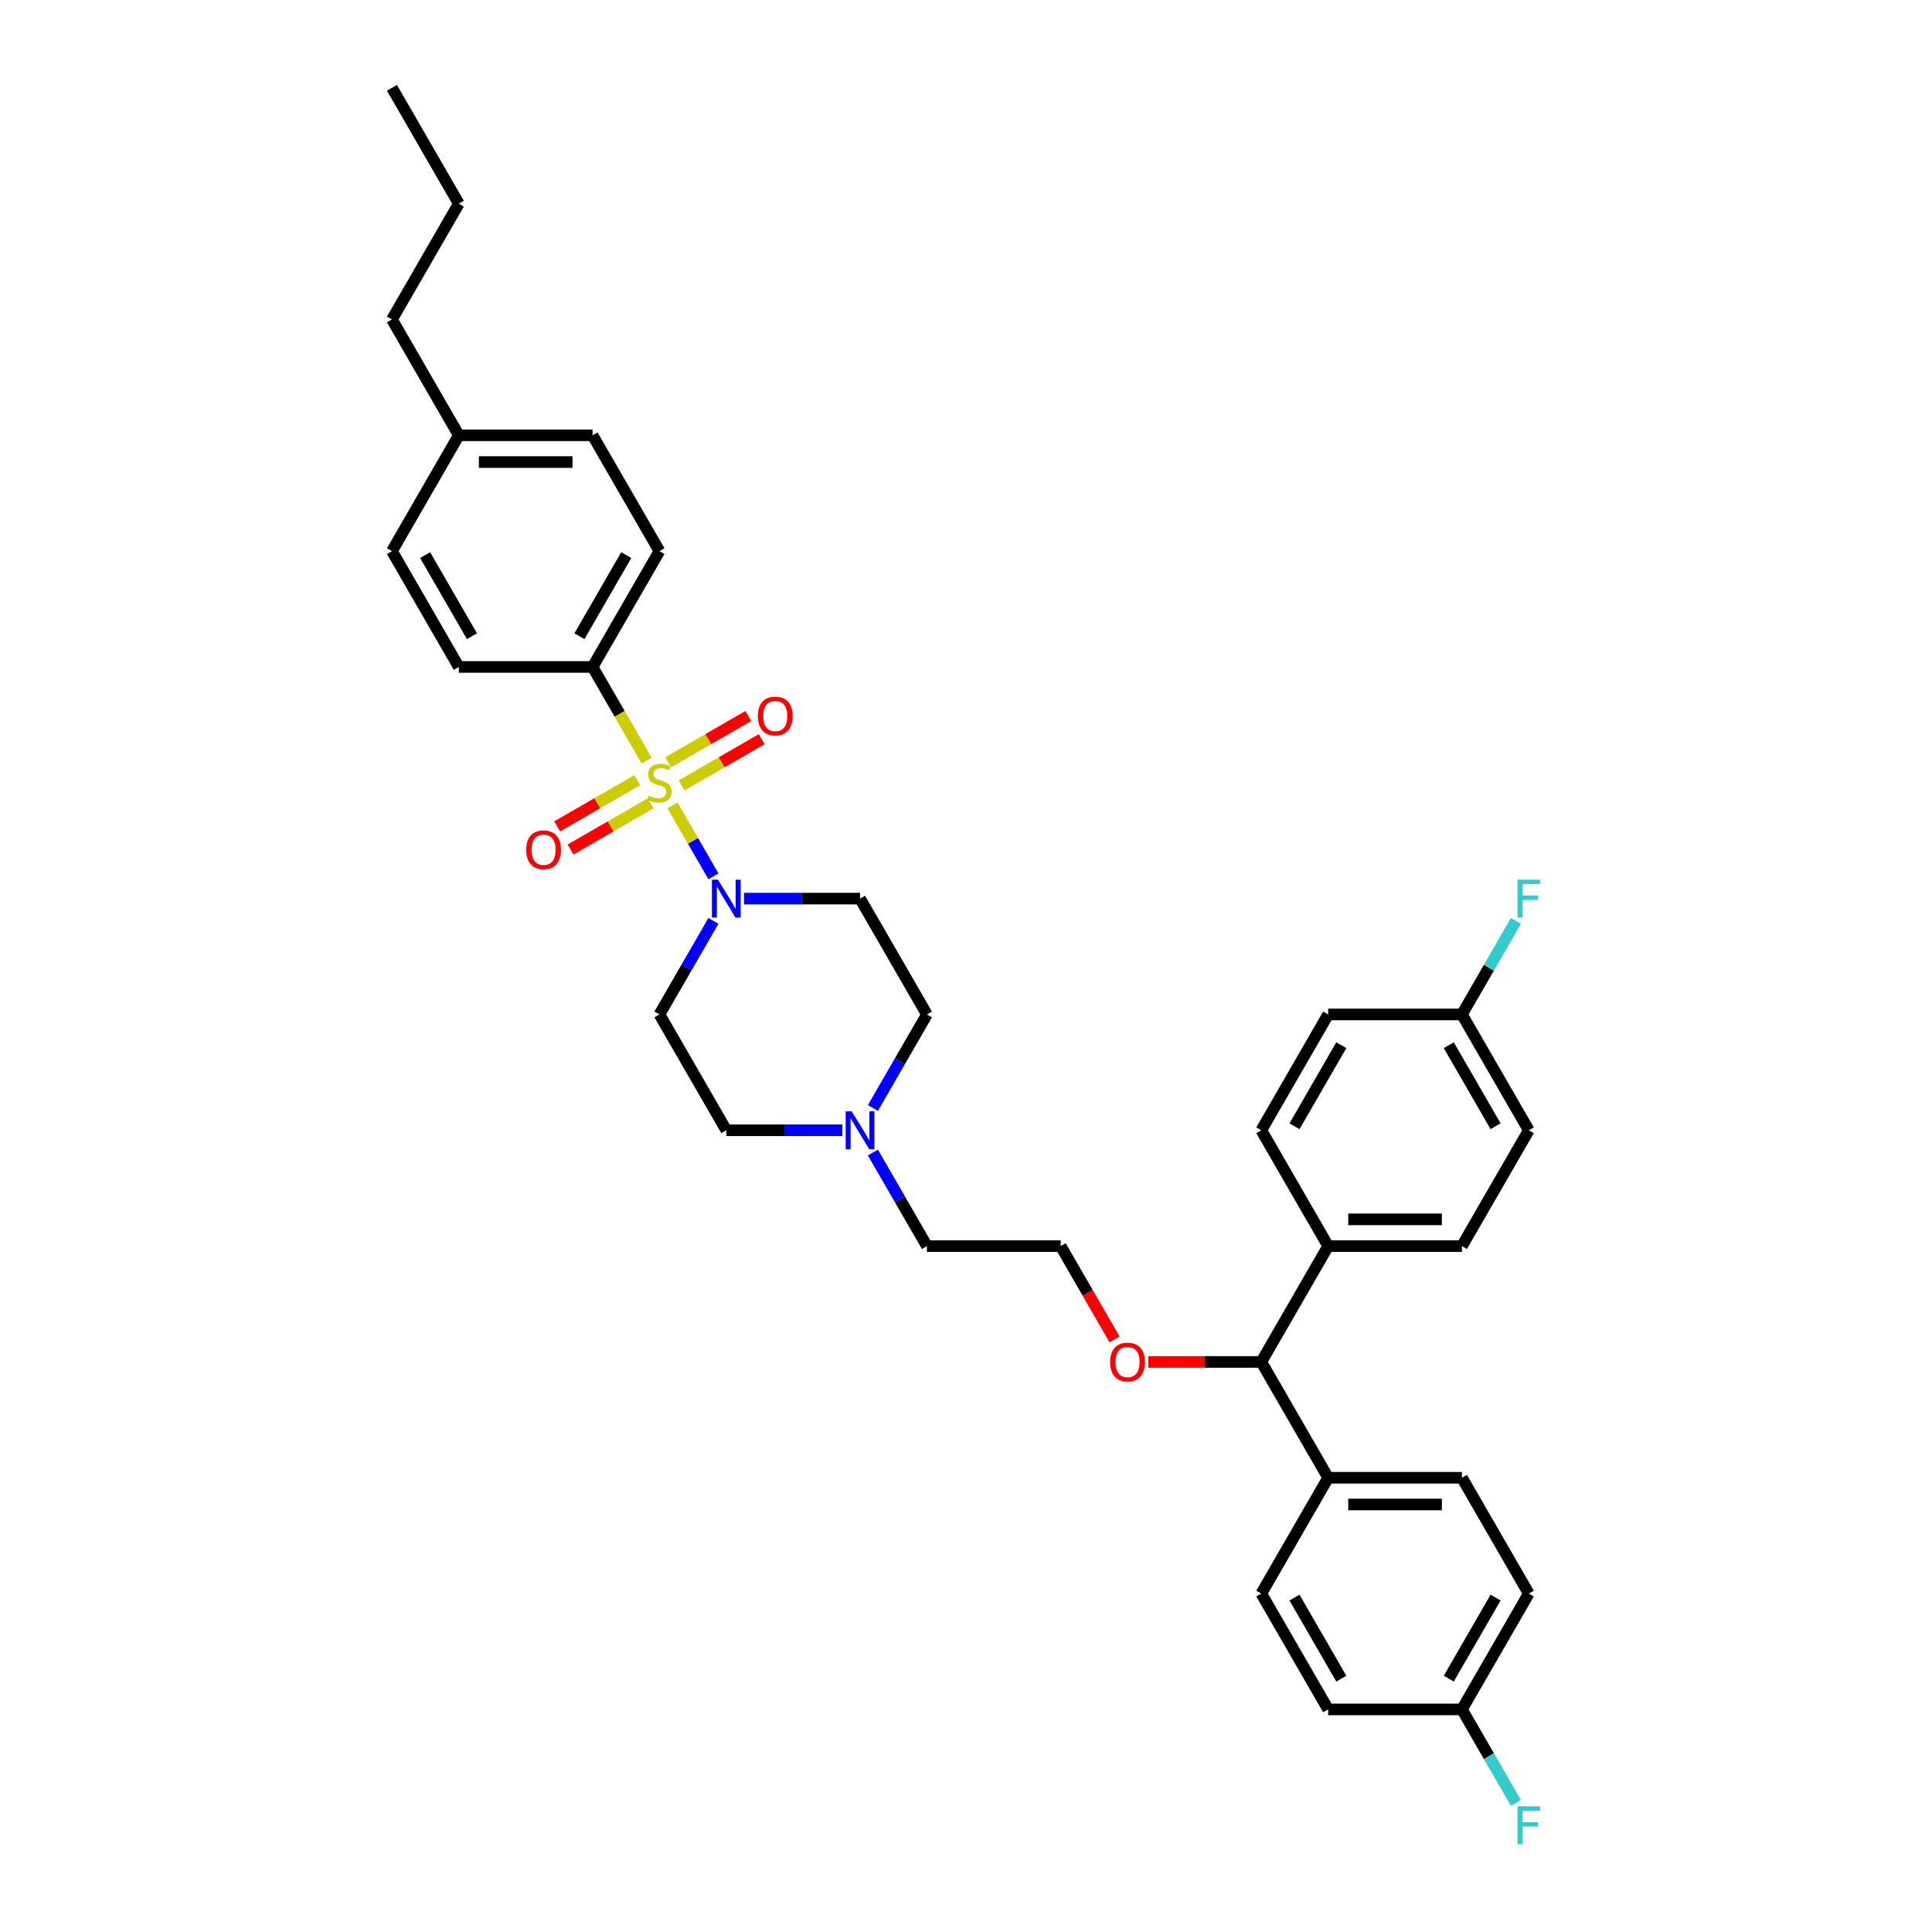 <?xml version='1.0' encoding='iso-8859-1'?>
<svg version='1.1' baseProfile='full'
              xmlns='http://www.w3.org/2000/svg'
                      xmlns:rdkit='http://www.rdkit.org/xml'
                      xmlns:xlink='http://www.w3.org/1999/xlink'
                  xml:space='preserve'
width='1000px' height='1000px' viewBox='0 0 1000 1000'>
<!-- END OF HEADER -->
<rect style='opacity:1.0;fill:#FFFFFF;stroke:none' width='1000' height='1000' x='0' y='0'> </rect>
<path class='bond-0' d='M 369.279,476.656 L 355.302,500.865' style='fill:none;fill-rule:evenodd;stroke:#0000FF;stroke-width:6px;stroke-linecap:butt;stroke-linejoin:miter;stroke-opacity:1' />
<path class='bond-0' d='M 355.302,500.865 L 341.324,525.075' style='fill:none;fill-rule:evenodd;stroke:#000000;stroke-width:6px;stroke-linecap:butt;stroke-linejoin:miter;stroke-opacity:1' />
<path class='bond-1' d='M 369.279,453.589 L 358.679,435.229' style='fill:none;fill-rule:evenodd;stroke:#0000FF;stroke-width:6px;stroke-linecap:butt;stroke-linejoin:miter;stroke-opacity:1' />
<path class='bond-1' d='M 358.679,435.229 L 348.079,416.869' style='fill:none;fill-rule:evenodd;stroke:#CCCC00;stroke-width:6px;stroke-linecap:butt;stroke-linejoin:miter;stroke-opacity:1' />
<path class='bond-2' d='M 385.104,465.122 L 415.134,465.122' style='fill:none;fill-rule:evenodd;stroke:#0000FF;stroke-width:6px;stroke-linecap:butt;stroke-linejoin:miter;stroke-opacity:1' />
<path class='bond-2' d='M 415.134,465.122 L 445.165,465.122' style='fill:none;fill-rule:evenodd;stroke:#000000;stroke-width:6px;stroke-linecap:butt;stroke-linejoin:miter;stroke-opacity:1' />
<path class='bond-3' d='M 329.846,403.803 L 309.128,415.765' style='fill:none;fill-rule:evenodd;stroke:#CCCC00;stroke-width:6px;stroke-linecap:butt;stroke-linejoin:miter;stroke-opacity:1' />
<path class='bond-3' d='M 309.128,415.765 L 288.409,427.727' style='fill:none;fill-rule:evenodd;stroke:#FF0000;stroke-width:6px;stroke-linecap:butt;stroke-linejoin:miter;stroke-opacity:1' />
<path class='bond-3' d='M 336.769,415.793 L 316.05,427.755' style='fill:none;fill-rule:evenodd;stroke:#CCCC00;stroke-width:6px;stroke-linecap:butt;stroke-linejoin:miter;stroke-opacity:1' />
<path class='bond-3' d='M 316.05,427.755 L 295.332,439.717' style='fill:none;fill-rule:evenodd;stroke:#FF0000;stroke-width:6px;stroke-linecap:butt;stroke-linejoin:miter;stroke-opacity:1' />
<path class='bond-4' d='M 352.802,406.537 L 373.521,394.575' style='fill:none;fill-rule:evenodd;stroke:#CCCC00;stroke-width:6px;stroke-linecap:butt;stroke-linejoin:miter;stroke-opacity:1' />
<path class='bond-4' d='M 373.521,394.575 L 394.239,382.613' style='fill:none;fill-rule:evenodd;stroke:#FF0000;stroke-width:6px;stroke-linecap:butt;stroke-linejoin:miter;stroke-opacity:1' />
<path class='bond-4' d='M 345.879,394.546 L 366.598,382.584' style='fill:none;fill-rule:evenodd;stroke:#CCCC00;stroke-width:6px;stroke-linecap:butt;stroke-linejoin:miter;stroke-opacity:1' />
<path class='bond-4' d='M 366.598,382.584 L 387.317,370.622' style='fill:none;fill-rule:evenodd;stroke:#FF0000;stroke-width:6px;stroke-linecap:butt;stroke-linejoin:miter;stroke-opacity:1' />
<path class='bond-5' d='M 334.681,393.664 L 320.696,369.441' style='fill:none;fill-rule:evenodd;stroke:#CCCC00;stroke-width:6px;stroke-linecap:butt;stroke-linejoin:miter;stroke-opacity:1' />
<path class='bond-5' d='M 320.696,369.441 L 306.711,345.217' style='fill:none;fill-rule:evenodd;stroke:#000000;stroke-width:6px;stroke-linecap:butt;stroke-linejoin:miter;stroke-opacity:1' />
<path class='bond-6' d='M 791.301,824.838 L 756.688,884.79' style='fill:none;fill-rule:evenodd;stroke:#000000;stroke-width:6px;stroke-linecap:butt;stroke-linejoin:miter;stroke-opacity:1' />
<path class='bond-6' d='M 774.119,826.908 L 749.889,868.875' style='fill:none;fill-rule:evenodd;stroke:#000000;stroke-width:6px;stroke-linecap:butt;stroke-linejoin:miter;stroke-opacity:1' />
<path class='bond-7' d='M 791.301,824.838 L 756.688,764.885' style='fill:none;fill-rule:evenodd;stroke:#000000;stroke-width:6px;stroke-linecap:butt;stroke-linejoin:miter;stroke-opacity:1' />
<path class='bond-8' d='M 756.688,884.79 L 687.46,884.79' style='fill:none;fill-rule:evenodd;stroke:#000000;stroke-width:6px;stroke-linecap:butt;stroke-linejoin:miter;stroke-opacity:1' />
<path class='bond-9' d='M 756.688,884.79 L 770.665,909' style='fill:none;fill-rule:evenodd;stroke:#000000;stroke-width:6px;stroke-linecap:butt;stroke-linejoin:miter;stroke-opacity:1' />
<path class='bond-9' d='M 770.665,909 L 784.643,933.21' style='fill:none;fill-rule:evenodd;stroke:#33CCCC;stroke-width:6px;stroke-linecap:butt;stroke-linejoin:miter;stroke-opacity:1' />
<path class='bond-10' d='M 687.46,884.79 L 652.847,824.838' style='fill:none;fill-rule:evenodd;stroke:#000000;stroke-width:6px;stroke-linecap:butt;stroke-linejoin:miter;stroke-opacity:1' />
<path class='bond-10' d='M 694.259,868.875 L 670.029,826.908' style='fill:none;fill-rule:evenodd;stroke:#000000;stroke-width:6px;stroke-linecap:butt;stroke-linejoin:miter;stroke-opacity:1' />
<path class='bond-11' d='M 652.847,824.838 L 687.46,764.885' style='fill:none;fill-rule:evenodd;stroke:#000000;stroke-width:6px;stroke-linecap:butt;stroke-linejoin:miter;stroke-opacity:1' />
<path class='bond-12' d='M 687.46,764.885 L 756.688,764.885' style='fill:none;fill-rule:evenodd;stroke:#000000;stroke-width:6px;stroke-linecap:butt;stroke-linejoin:miter;stroke-opacity:1' />
<path class='bond-12' d='M 697.845,778.731 L 746.304,778.731' style='fill:none;fill-rule:evenodd;stroke:#000000;stroke-width:6px;stroke-linecap:butt;stroke-linejoin:miter;stroke-opacity:1' />
<path class='bond-13' d='M 687.46,764.885 L 652.847,704.933' style='fill:none;fill-rule:evenodd;stroke:#000000;stroke-width:6px;stroke-linecap:butt;stroke-linejoin:miter;stroke-opacity:1' />
<path class='bond-14' d='M 652.847,704.933 L 687.46,644.98' style='fill:none;fill-rule:evenodd;stroke:#000000;stroke-width:6px;stroke-linecap:butt;stroke-linejoin:miter;stroke-opacity:1' />
<path class='bond-15' d='M 652.847,704.933 L 623.598,704.933' style='fill:none;fill-rule:evenodd;stroke:#000000;stroke-width:6px;stroke-linecap:butt;stroke-linejoin:miter;stroke-opacity:1' />
<path class='bond-15' d='M 623.598,704.933 L 594.35,704.933' style='fill:none;fill-rule:evenodd;stroke:#FF0000;stroke-width:6px;stroke-linecap:butt;stroke-linejoin:miter;stroke-opacity:1' />
<path class='bond-16' d='M 687.46,644.98 L 756.688,644.98' style='fill:none;fill-rule:evenodd;stroke:#000000;stroke-width:6px;stroke-linecap:butt;stroke-linejoin:miter;stroke-opacity:1' />
<path class='bond-16' d='M 697.845,631.135 L 746.304,631.135' style='fill:none;fill-rule:evenodd;stroke:#000000;stroke-width:6px;stroke-linecap:butt;stroke-linejoin:miter;stroke-opacity:1' />
<path class='bond-17' d='M 687.46,644.98 L 652.847,585.028' style='fill:none;fill-rule:evenodd;stroke:#000000;stroke-width:6px;stroke-linecap:butt;stroke-linejoin:miter;stroke-opacity:1' />
<path class='bond-18' d='M 756.688,644.98 L 791.301,585.028' style='fill:none;fill-rule:evenodd;stroke:#000000;stroke-width:6px;stroke-linecap:butt;stroke-linejoin:miter;stroke-opacity:1' />
<path class='bond-19' d='M 791.301,585.028 L 756.688,525.075' style='fill:none;fill-rule:evenodd;stroke:#000000;stroke-width:6px;stroke-linecap:butt;stroke-linejoin:miter;stroke-opacity:1' />
<path class='bond-19' d='M 774.119,582.957 L 749.889,540.991' style='fill:none;fill-rule:evenodd;stroke:#000000;stroke-width:6px;stroke-linecap:butt;stroke-linejoin:miter;stroke-opacity:1' />
<path class='bond-20' d='M 756.688,525.075 L 687.46,525.075' style='fill:none;fill-rule:evenodd;stroke:#000000;stroke-width:6px;stroke-linecap:butt;stroke-linejoin:miter;stroke-opacity:1' />
<path class='bond-21' d='M 756.688,525.075 L 770.665,500.865' style='fill:none;fill-rule:evenodd;stroke:#000000;stroke-width:6px;stroke-linecap:butt;stroke-linejoin:miter;stroke-opacity:1' />
<path class='bond-21' d='M 770.665,500.865 L 784.643,476.656' style='fill:none;fill-rule:evenodd;stroke:#33CCCC;stroke-width:6px;stroke-linecap:butt;stroke-linejoin:miter;stroke-opacity:1' />
<path class='bond-22' d='M 687.46,525.075 L 652.847,585.028' style='fill:none;fill-rule:evenodd;stroke:#000000;stroke-width:6px;stroke-linecap:butt;stroke-linejoin:miter;stroke-opacity:1' />
<path class='bond-22' d='M 694.259,540.991 L 670.029,582.957' style='fill:none;fill-rule:evenodd;stroke:#000000;stroke-width:6px;stroke-linecap:butt;stroke-linejoin:miter;stroke-opacity:1' />
<path class='bond-23' d='M 576.897,693.289 L 562.951,669.134' style='fill:none;fill-rule:evenodd;stroke:#FF0000;stroke-width:6px;stroke-linecap:butt;stroke-linejoin:miter;stroke-opacity:1' />
<path class='bond-23' d='M 562.951,669.134 L 549.006,644.98' style='fill:none;fill-rule:evenodd;stroke:#000000;stroke-width:6px;stroke-linecap:butt;stroke-linejoin:miter;stroke-opacity:1' />
<path class='bond-24' d='M 549.006,644.98 L 479.779,644.98' style='fill:none;fill-rule:evenodd;stroke:#000000;stroke-width:6px;stroke-linecap:butt;stroke-linejoin:miter;stroke-opacity:1' />
<path class='bond-25' d='M 479.779,644.98 L 465.801,620.77' style='fill:none;fill-rule:evenodd;stroke:#000000;stroke-width:6px;stroke-linecap:butt;stroke-linejoin:miter;stroke-opacity:1' />
<path class='bond-25' d='M 465.801,620.77 L 451.824,596.561' style='fill:none;fill-rule:evenodd;stroke:#0000FF;stroke-width:6px;stroke-linecap:butt;stroke-linejoin:miter;stroke-opacity:1' />
<path class='bond-26' d='M 451.824,573.494 L 465.801,549.285' style='fill:none;fill-rule:evenodd;stroke:#0000FF;stroke-width:6px;stroke-linecap:butt;stroke-linejoin:miter;stroke-opacity:1' />
<path class='bond-26' d='M 465.801,549.285 L 479.779,525.075' style='fill:none;fill-rule:evenodd;stroke:#000000;stroke-width:6px;stroke-linecap:butt;stroke-linejoin:miter;stroke-opacity:1' />
<path class='bond-27' d='M 435.999,585.028 L 405.969,585.028' style='fill:none;fill-rule:evenodd;stroke:#0000FF;stroke-width:6px;stroke-linecap:butt;stroke-linejoin:miter;stroke-opacity:1' />
<path class='bond-27' d='M 405.969,585.028 L 375.938,585.028' style='fill:none;fill-rule:evenodd;stroke:#000000;stroke-width:6px;stroke-linecap:butt;stroke-linejoin:miter;stroke-opacity:1' />
<path class='bond-28' d='M 479.779,525.075 L 445.165,465.122' style='fill:none;fill-rule:evenodd;stroke:#000000;stroke-width:6px;stroke-linecap:butt;stroke-linejoin:miter;stroke-opacity:1' />
<path class='bond-29' d='M 341.324,525.075 L 375.938,585.028' style='fill:none;fill-rule:evenodd;stroke:#000000;stroke-width:6px;stroke-linecap:butt;stroke-linejoin:miter;stroke-opacity:1' />
<path class='bond-30' d='M 306.711,345.217 L 341.324,285.265' style='fill:none;fill-rule:evenodd;stroke:#000000;stroke-width:6px;stroke-linecap:butt;stroke-linejoin:miter;stroke-opacity:1' />
<path class='bond-30' d='M 299.912,329.302 L 324.142,287.335' style='fill:none;fill-rule:evenodd;stroke:#000000;stroke-width:6px;stroke-linecap:butt;stroke-linejoin:miter;stroke-opacity:1' />
<path class='bond-31' d='M 306.711,345.217 L 237.483,345.217' style='fill:none;fill-rule:evenodd;stroke:#000000;stroke-width:6px;stroke-linecap:butt;stroke-linejoin:miter;stroke-opacity:1' />
<path class='bond-32' d='M 341.324,285.265 L 306.711,225.312' style='fill:none;fill-rule:evenodd;stroke:#000000;stroke-width:6px;stroke-linecap:butt;stroke-linejoin:miter;stroke-opacity:1' />
<path class='bond-33' d='M 237.483,345.217 L 202.87,285.265' style='fill:none;fill-rule:evenodd;stroke:#000000;stroke-width:6px;stroke-linecap:butt;stroke-linejoin:miter;stroke-opacity:1' />
<path class='bond-33' d='M 244.282,329.302 L 220.052,287.335' style='fill:none;fill-rule:evenodd;stroke:#000000;stroke-width:6px;stroke-linecap:butt;stroke-linejoin:miter;stroke-opacity:1' />
<path class='bond-34' d='M 306.711,225.312 L 237.483,225.312' style='fill:none;fill-rule:evenodd;stroke:#000000;stroke-width:6px;stroke-linecap:butt;stroke-linejoin:miter;stroke-opacity:1' />
<path class='bond-34' d='M 296.327,239.158 L 247.867,239.158' style='fill:none;fill-rule:evenodd;stroke:#000000;stroke-width:6px;stroke-linecap:butt;stroke-linejoin:miter;stroke-opacity:1' />
<path class='bond-35' d='M 202.87,285.265 L 237.483,225.312' style='fill:none;fill-rule:evenodd;stroke:#000000;stroke-width:6px;stroke-linecap:butt;stroke-linejoin:miter;stroke-opacity:1' />
<path class='bond-36' d='M 237.483,225.312 L 202.87,165.36' style='fill:none;fill-rule:evenodd;stroke:#000000;stroke-width:6px;stroke-linecap:butt;stroke-linejoin:miter;stroke-opacity:1' />
<path class='bond-37' d='M 202.87,165.36 L 237.483,105.407' style='fill:none;fill-rule:evenodd;stroke:#000000;stroke-width:6px;stroke-linecap:butt;stroke-linejoin:miter;stroke-opacity:1' />
<path class='bond-38' d='M 237.483,105.407 L 202.87,45.455' style='fill:none;fill-rule:evenodd;stroke:#000000;stroke-width:6px;stroke-linecap:butt;stroke-linejoin:miter;stroke-opacity:1' />
<path  class='atom-0' d='M 371.604 455.32
L 378.029 465.704
Q 378.665 466.729, 379.69 468.584
Q 380.715 470.439, 380.77 470.55
L 380.77 455.32
L 383.373 455.32
L 383.373 474.925
L 380.687 474.925
L 373.792 463.572
Q 372.989 462.243, 372.13 460.72
Q 371.3 459.197, 371.05 458.726
L 371.05 474.925
L 368.503 474.925
L 368.503 455.32
L 371.604 455.32
' fill='#0000FF'/>
<path  class='atom-1' d='M 335.786 411.899
Q 336.008 411.982, 336.921 412.37
Q 337.835 412.757, 338.832 413.006
Q 339.857 413.228, 340.853 413.228
Q 342.709 413.228, 343.789 412.342
Q 344.869 411.428, 344.869 409.85
Q 344.869 408.77, 344.315 408.105
Q 343.789 407.441, 342.958 407.081
Q 342.127 406.721, 340.743 406.305
Q 338.998 405.779, 337.946 405.281
Q 336.921 404.782, 336.174 403.73
Q 335.454 402.678, 335.454 400.905
Q 335.454 398.441, 337.115 396.918
Q 338.804 395.395, 342.127 395.395
Q 344.398 395.395, 346.973 396.475
L 346.336 398.607
Q 343.983 397.638, 342.21 397.638
Q 340.3 397.638, 339.247 398.441
Q 338.195 399.216, 338.223 400.573
Q 338.223 401.625, 338.749 402.262
Q 339.303 402.899, 340.078 403.259
Q 340.881 403.619, 342.21 404.035
Q 343.983 404.588, 345.035 405.142
Q 346.087 405.696, 346.835 406.831
Q 347.61 407.939, 347.61 409.85
Q 347.61 412.563, 345.782 414.031
Q 343.983 415.471, 340.964 415.471
Q 339.22 415.471, 337.891 415.083
Q 336.589 414.723, 335.038 414.086
L 335.786 411.899
' fill='#CCCC00'/>
<path  class='atom-2' d='M 272.372 439.839
Q 272.372 435.131, 274.698 432.501
Q 277.024 429.87, 281.372 429.87
Q 285.719 429.87, 288.045 432.501
Q 290.371 435.131, 290.371 439.839
Q 290.371 444.602, 288.017 447.315
Q 285.664 450.001, 281.372 450.001
Q 277.052 450.001, 274.698 447.315
Q 272.372 444.629, 272.372 439.839
M 281.372 447.786
Q 284.362 447.786, 285.968 445.792
Q 287.602 443.771, 287.602 439.839
Q 287.602 435.99, 285.968 434.051
Q 284.362 432.085, 281.372 432.085
Q 278.381 432.085, 276.747 434.024
Q 275.141 435.962, 275.141 439.839
Q 275.141 443.799, 276.747 445.792
Q 278.381 447.786, 281.372 447.786
' fill='#FF0000'/>
<path  class='atom-3' d='M 392.277 370.612
Q 392.277 365.904, 394.603 363.274
Q 396.929 360.643, 401.277 360.643
Q 405.624 360.643, 407.95 363.274
Q 410.276 365.904, 410.276 370.612
Q 410.276 375.374, 407.923 378.088
Q 405.569 380.774, 401.277 380.774
Q 396.957 380.774, 394.603 378.088
Q 392.277 375.402, 392.277 370.612
M 401.277 378.559
Q 404.267 378.559, 405.873 376.565
Q 407.507 374.544, 407.507 370.612
Q 407.507 366.763, 405.873 364.824
Q 404.267 362.858, 401.277 362.858
Q 398.286 362.858, 396.652 364.797
Q 395.046 366.735, 395.046 370.612
Q 395.046 374.571, 396.652 376.565
Q 398.286 378.559, 401.277 378.559
' fill='#FF0000'/>
<path  class='atom-17' d='M 574.62 704.988
Q 574.62 700.281, 576.946 697.65
Q 579.272 695.019, 583.62 695.019
Q 587.967 695.019, 590.293 697.65
Q 592.619 700.281, 592.619 704.988
Q 592.619 709.751, 590.265 712.465
Q 587.912 715.151, 583.62 715.151
Q 579.3 715.151, 576.946 712.465
Q 574.62 709.779, 574.62 704.988
M 583.62 712.935
Q 586.61 712.935, 588.216 710.942
Q 589.85 708.92, 589.85 704.988
Q 589.85 701.139, 588.216 699.201
Q 586.61 697.235, 583.62 697.235
Q 580.629 697.235, 578.995 699.173
Q 577.389 701.111, 577.389 704.988
Q 577.389 708.948, 578.995 710.942
Q 580.629 712.935, 583.62 712.935
' fill='#FF0000'/>
<path  class='atom-20' d='M 440.831 575.225
L 447.256 585.609
Q 447.893 586.634, 448.917 588.489
Q 449.942 590.344, 449.997 590.455
L 449.997 575.225
L 452.6 575.225
L 452.6 594.83
L 449.914 594.83
L 443.019 583.477
Q 442.216 582.148, 441.358 580.625
Q 440.527 579.102, 440.278 578.631
L 440.278 594.83
L 437.73 594.83
L 437.73 575.225
L 440.831 575.225
' fill='#0000FF'/>
<path  class='atom-25' d='M 785.472 934.94
L 797.13 934.94
L 797.13 937.183
L 788.103 937.183
L 788.103 943.137
L 796.133 943.137
L 796.133 945.407
L 788.103 945.407
L 788.103 954.545
L 785.472 954.545
L 785.472 934.94
' fill='#33CCCC'/>
<path  class='atom-26' d='M 785.472 455.32
L 797.13 455.32
L 797.13 457.563
L 788.103 457.563
L 788.103 463.516
L 796.133 463.516
L 796.133 465.787
L 788.103 465.787
L 788.103 474.925
L 785.472 474.925
L 785.472 455.32
' fill='#33CCCC'/>
</svg>
